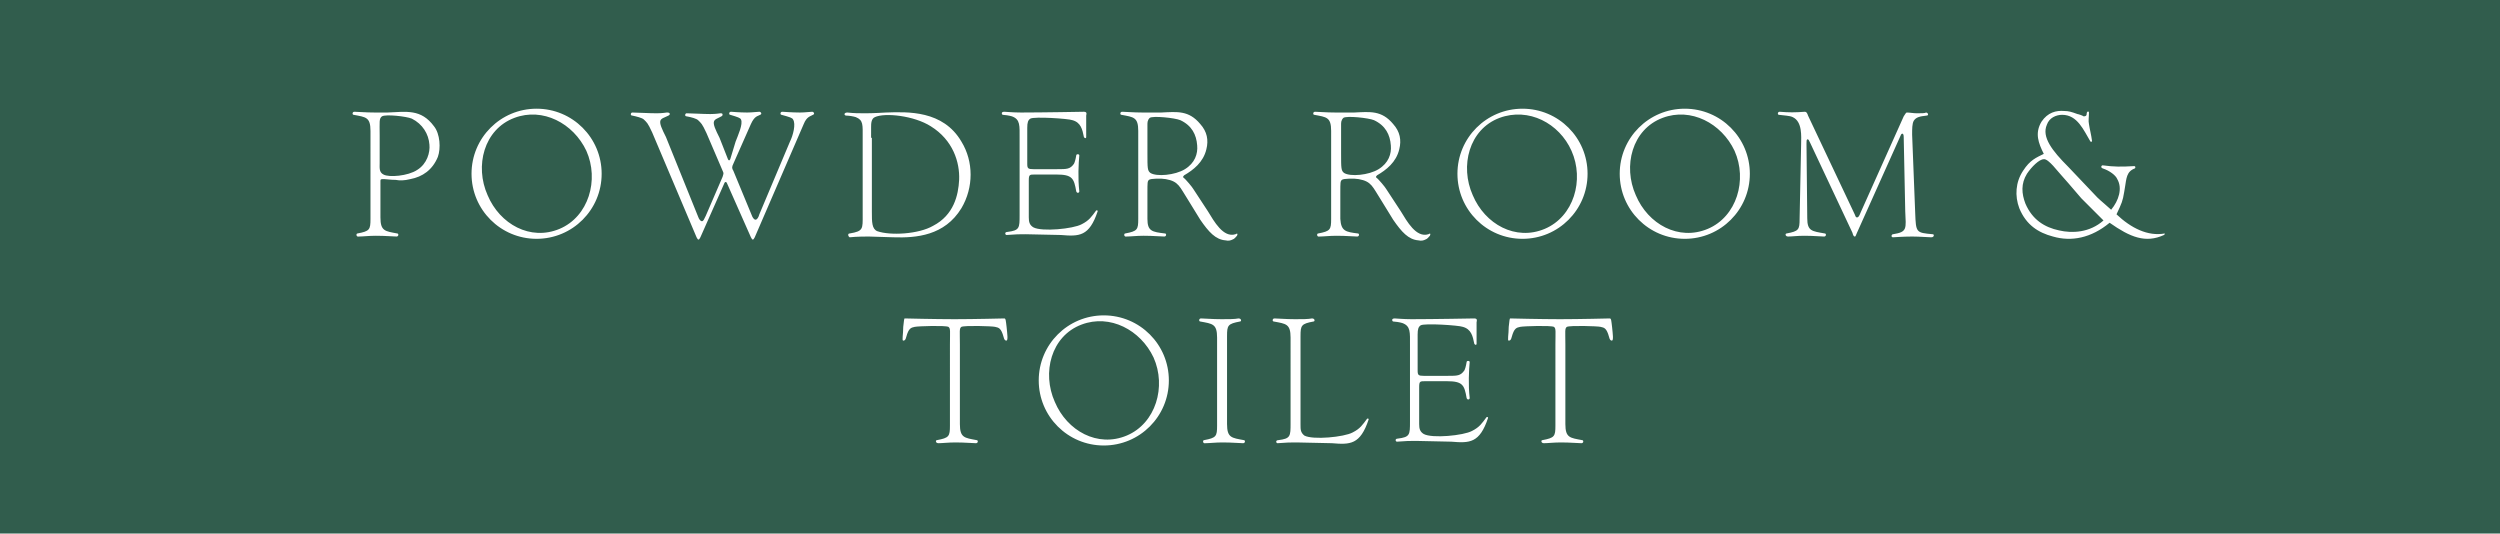 <svg xmlns="http://www.w3.org/2000/svg" viewBox="0 0 326.6 69.7"><path fill="#315d4d" d="M0 0h326.6v69.7H0z"/><path d="M46.2 15c-.2 0-.2-.4.1-.4.5 0 1.4.1 2.7.1h1.6c2.5-.1 4.4-.5 6.1 1.8.8 1 .9 2.9.5 4-.7 1.7-2 2.6-3.6 2.9-.8.2-1.4.2-1.9.1-.7 0-1.2-.1-1.5-.1-.4 0-.5 0-.5.2v4.8c0 1.8.6 1.8 2.2 2.1.2 0 .2.4-.1.4-.5 0-1.4-.1-2.7-.1-.9 0-1.7.1-2.2.1-.4.1-.4-.4-.2-.4 1.6-.3 1.7-.5 1.7-1.9V17.1c0-1.8-.6-1.8-2.2-2.1zm3.4 6.3c0 .6-.1 1.2.5 1.5.7.4 3.2.2 4.4-.6 1.3-.8 1.7-2.3 1.6-3.3-.1-1.4-.9-2.7-2.3-3.4-.7-.3-3.4-.6-3.9-.3-.4.3-.3.7-.3 2.5v3.6zm12 1.4c0-4.7 3.8-8.5 8.5-8.5s8.5 3.8 8.5 8.5-3.8 8.5-8.5 8.5-8.5-3.8-8.5-8.5zm5.6-7.3c-4 1.5-5.2 6.3-3.5 10.1 1.6 3.8 5.6 6 9.4 4.4 3.8-1.6 5.2-6.4 3.5-10.2-1.7-3.6-5.7-5.7-9.4-4.3zm28.9 3.1c.3-.8 1-2.3.7-2.9-.1-.2-.4-.3-1.4-.6-.2 0-.2-.4.1-.4.1 0 1.1.1 2.1.1.7 0 1.3-.1 1.6-.1.2 0 .4.3.1.4-.3.2-.7.1-1.2 1.2l-2.3 5.2c-.2.4-.2.6 0 .9l2.4 5.8c.1.3.3.6.5.6s.4-.3.5-.7l4-9.5c.4-.8.8-2.3.4-2.9-.1-.2-.4-.3-1.5-.6-.2 0-.2-.4.1-.4.1 0 1.3.1 2.3.1.7 0 1.3-.1 1.6-.1.2 0 .4.3.1.4-.3.2-.8.2-1.2 1.2L98.6 31c-.2.4-.3.4-.5 0L95 24c-.1-.3-.3-.3-.4 0l-3.1 7c-.2.4-.3.4-.5 0l-5.8-13.7c-.6-1.3-.7-1.3-1.1-1.7-.2-.2-1-.4-1.5-.5-.3 0-.2-.4 0-.4.7 0 2.1.1 3.2.1.7 0 1.3-.1 1.3-.1.2 0 .4 0 .4.2 0 .3-1 .4-1.2.8-.2.4.2 1.2.7 2.2l4.2 10.4c.1.3.3.6.5.6s.3-.3.5-.7l2.2-5.1c.1-.4.2-.4 0-.8l-2.1-4.9c-.6-1.3-.7-1.3-1.1-1.7-.2-.2-.9-.4-1.5-.5-.3 0-.2-.4 0-.4.7 0 2.1.1 3.1.1.7 0 1.3-.1 1.3-.1.2 0 .3 0 .3.2 0 .3-.9.4-1.1.8-.2.4.2 1.2.7 2.2l1.1 2.8c.1.2.2.2.3 0l.7-2.3zm14.9 12c1.8-.3 1.7-.6 1.7-2.4V18c0-1.7.1-2.3-.9-2.7-.3-.1-.9-.2-1.3-.2-.3-.1-.2-.4.2-.4.9.1 1.5.1 2.4.1 1 0 2.6-.1 2.6-.1 2.9-.1 7.5-.3 9.9 3.8 1.6 2.6 1.6 6 0 8.7-2.2 3.6-5.9 3.9-8.9 3.8 0 0-2.9-.1-3.2-.1-.3 0-1.6 0-2.5.1-.2-.1-.3-.5 0-.5zm2.9-12.5v9.7c0 1.3 0 2.2.7 2.5 1.7.6 5.4.4 7.3-.7 2.7-1.4 3.3-4 3.4-6 .1-2.3-.8-5.2-3.7-7-2.2-1.4-6-1.8-7.3-1.2-.5.2-.5.9-.5 1.3V18zm19.5-3.3c2.8 0 8.2-.1 8.2-.1.5 0 .3.4.3.5v2.8c0 .2-.2.2-.3 0-.2-1-.4-1.9-1.5-2.2-.5-.2-5-.5-5.5-.2-.3.2-.4.5-.4 1.2v4.7c0 .6.1.7.8.7h3.1c1.3 0 1.7 0 2.2-.7.1-.2.2-.5.3-1.1 0-.2.4-.2.4 0-.1 1-.2 3 0 4.7 0 .2-.3.3-.4 0-.3-1.7-.5-2.2-2.6-2.2h-2.8c-.7 0-.8 0-.8.8v4.8c0 .6.1 1 .6 1.3 1.1.6 5.2.2 6.3-.4 1-.5 1.3-1 1.9-1.8 0 0 .2-.1.2.1-1.1 3.3-2.4 3.3-4.8 3.1 0 0-4.2-.1-4.6-.1-.8 0-1.3 0-2.5.1-.2 0-.3-.4.1-.4 1.6-.2 1.6-.5 1.6-2.2v-10c0-1.7.1-2.5-1-2.9-.3-.1-1-.2-1.2-.2-.1 0-.3-.4.2-.4.2 0 1.1.1 2.2.1zm18.8 15.8c.2 0 .2.4-.1.4-.5 0-1.4-.1-2.7-.1-.9 0-1.7.1-2.2.1-.4.1-.4-.4-.2-.4 1.6-.3 1.7-.5 1.7-1.9V17.1c0-1.8-.6-1.8-2.2-2.1-.2 0-.2-.4.1-.4.5 0 1.4.1 2.7.1h2.4c2.1-.1 3.6-.3 5.1 1.5.9 1 1.1 2.1.8 3.3-.4 1.7-1.7 2.7-2.9 3.4-.1.1-.2.2-.1.3.3.2 1.2 1.3 1.3 1.5l1.9 2.9c.8 1.3 2 3.5 3.6 3 .3-.2.3 0 .2.2-.2.2-.3.4-.6.5-.2.1-.5.2-.9.1-1.3-.1-2.2-1.1-3.3-2.7l-1.6-2.6c-1.1-1.7-1.2-2.4-2.9-2.7-.5-.1-2-.1-2.2.1-.2.2-.2.3-.2 1.7v3.4c0 1.6.6 1.7 2.3 1.9zM149.9 20c0 2 0 2.3.4 2.6.8.5 3.2.3 4.5-.5 1.3-.8 1.7-2 1.6-3.1-.1-1.4-.7-2.6-2.2-3.3-.7-.3-3.6-.6-4-.3-.3.3-.3.6-.3.9V20zm27.5 10.5c.2 0 .2.4-.1.4-.5 0-1.4-.1-2.7-.1-.9 0-1.7.1-2.2.1-.4.1-.4-.4-.2-.4 1.6-.3 1.7-.5 1.7-1.9V17.1c0-1.8-.6-1.8-2.2-2.1-.2 0-.2-.4.1-.4.5 0 1.4.1 2.7.1h2.4c2.1-.1 3.6-.3 5.1 1.5.9 1 1.1 2.1.8 3.3-.4 1.7-1.7 2.7-2.9 3.4-.1.1-.2.2-.1.3.3.2 1.2 1.3 1.3 1.5l1.9 2.9c.8 1.3 2 3.5 3.6 3 .3-.2.3 0 .2.2-.2.2-.3.4-.6.5-.2.1-.5.2-.9.1-1.3-.1-2.2-1.1-3.3-2.7l-1.6-2.6c-1.1-1.7-1.2-2.4-2.9-2.7-.5-.1-2-.1-2.2.1-.2.2-.2.3-.2 1.7v3.4c.1 1.6.7 1.7 2.3 1.9zM175.2 20c0 2 0 2.3.4 2.6.8.5 3.2.3 4.5-.5 1.3-.8 1.7-2 1.6-3.1-.1-1.4-.7-2.6-2.2-3.3-.7-.3-3.6-.6-4-.3-.3.3-.3.6-.3.9V20zm15.2 2.7c0-4.7 3.8-8.5 8.5-8.5s8.5 3.8 8.5 8.5-3.8 8.5-8.5 8.5-8.5-3.8-8.5-8.5zm5.5-7.3c-4 1.5-5.2 6.3-3.5 10.1 1.6 3.8 5.6 6 9.4 4.4 3.8-1.6 5.2-6.4 3.5-10.2-1.6-3.6-5.6-5.7-9.4-4.3zm15.7 7.3c0-4.7 3.8-8.5 8.5-8.5s8.5 3.8 8.5 8.5-3.8 8.5-8.5 8.5-8.5-3.8-8.5-8.5zm5.6-7.3c-4 1.5-5.2 6.3-3.5 10.1 1.6 3.8 5.6 6 9.4 4.4 3.8-1.6 5.2-6.4 3.5-10.2-1.7-3.6-5.7-5.7-9.4-4.3zm21.2 15.1c.2 0 .2.4-.1.4-.5 0-1.3-.1-2.6-.1-.9 0-1.6.1-2.1.1-.4 0-.4-.4-.2-.4 1.6-.3 1.7-.5 1.7-1.9l.2-9.8c0-.9.2-2.9-1.1-3.5-.4-.2-1.1-.2-1.8-.3-.2 0-.2-.4.1-.4 1.2.1 2 .1 3.3 0 .2 0 .3.2.4.5l6.1 12.9c.1.2.1.4.3.4.2 0 .3-.2.5-.7l5.6-12.5c.2-.3.3-.5.4-.5.4 0 .9.1 1.3.1.6 0 1.1 0 1.2-.1.3 0 .4.4.1.4-.9.1-1.4.2-1.7.7-.2.4-.2 1-.2 1.8l.4 10.2c.1 2.6.1 2.6 2.3 2.8.2 0 .2.4-.2.4s-1.5-.1-2.5-.1c-1.2 0-2.4.1-2.5.1-.3 0-.2-.4 0-.4 1.9-.3 1.7-.7 1.6-3l-.2-9.7c0-.6-.3-.5-.4-.2l-5.7 12.7c-.2.5-.2.5-.3.5-.1 0-.2-.1-.3-.5l-5.5-11.7c-.2-.4-.2-.5-.4-.5-.1.1-.1.2-.1.6l.1 9.7c0 1.7.6 1.7 2.3 2zm34.5-14.3c.1.7.3 1.4.4 2.2 0 .2-.2.1-.2.1-.9-1.5-1.7-3.5-3.7-3.5-.8 0-1.7.4-2 1.3-.7 1.6.7 3.4 2.8 5.5l3.8 4c.4.4 1.5 1.3 1.8 1.6 1-1.2 1.5-2.8.8-4-.2-.5-1-1.1-1.9-1.4-.3-.1-.2-.4 0-.4 1.5.2 2.4.2 4.1.1.2 0 .2.2.1.3-1.1.4-1.1 1.3-1.3 2.5l-.1.6c-.2 1.2-.3 1.4-1 2.9 1.9 1.8 4.1 2.9 6.3 2.5v.1l-.1.1c-2.4 1.1-4.4.3-7.1-1.6-2.4 2-5 2.5-7.4 1.8-1.9-.5-3.5-1.5-4.4-3.7-.6-1.6-.5-3.4.5-4.9.9-1.4 1.7-1.7 2.7-2.2-.7-1.4-1.2-2.7-.3-4.2.8-1.2 1.9-1.5 3-1.4.5 0 .9.1 1.7.4.1 0 .7.2.8.3.1 0 .4 0 .4-.3 0-.4.3-.4.3-.2 0 .6-.1 1.1 0 1.5zm-3.6 6.7c-.4-.4-1.7-2.2-2.3-2.1-.6 0-1.6 1-2.2 1.9-.8 1.3-.7 2.6-.2 3.9.9 2.1 2.5 3.1 4.4 3.5 1.7.4 4 .3 5.8-1.3l-2.9-2.9c-1-1.2-2.6-3-2.6-3zM131.5 42.7c.1 1 .2 1.7 0 1.8-.2 0-.3-.1-.4-.5-.3-1.1-.6-1.2-1.1-1.3-.4-.1-4-.2-4.4 0-.3.2-.2.6-.2 2.3v10.4c0 1.8.6 1.8 2.2 2.1.2 0 .2.4-.1.4-.5 0-1.4-.1-2.7-.1-.9 0-1.7.1-2.2.1-.4 0-.4-.4-.2-.4 1.6-.3 1.7-.5 1.7-1.9V45c0-1.7.1-2.1-.2-2.3-.4-.2-3.9-.1-4.4 0-.5.1-.8.2-1.1 1.3-.1.4-.2.5-.4.5s0-.8 0-1.8c.1-.8.1-1.1.2-1.1 0 0 4 .1 6.5.1s6.5-.1 6.5-.1c.2 0 .2.3.3 1.1zm4.2 7c0-4.7 3.8-8.5 8.5-8.5s8.5 3.8 8.5 8.5-3.8 8.5-8.5 8.5-8.5-3.8-8.5-8.5zm5.6-7.3c-4 1.5-5.2 6.3-3.5 10.1 1.6 3.8 5.6 6 9.4 4.4 3.8-1.6 5.2-6.4 3.5-10.2-1.7-3.6-5.7-5.7-9.4-4.3zm15.5-.4c-.2 0-.2-.4.1-.4.5 0 1.4.1 2.7.1.9 0 1.7 0 2.2-.1.4 0 .4.4.2.4-1.6.3-1.7.5-1.7 1.9v11.5c0 1.8.6 1.8 2.2 2.1.2 0 .2.4-.1.4-.5 0-1.4-.1-2.7-.1-.9 0-1.7.1-2.2.1-.4.1-.4-.4-.2-.4 1.6-.3 1.7-.5 1.7-1.9V44.1c0-1.8-.6-1.8-2.2-2.1zm13.6 14.9c1.1.6 5.2.2 6.3-.4 1-.5 1.3-1 1.9-1.8 0 0 .2-.1.2.1-1.1 3.3-2.4 3.3-4.8 3.1 0 0-4.2-.1-4.6-.1-.8 0-1.3 0-2.5.1-.2 0-.3-.4.1-.4 1.6-.2 1.6-.5 1.6-2.2V44.1c0-1.8-.6-1.8-2.2-2.1-.2 0-.2-.4.1-.4.5 0 1.4.1 2.7.1.9 0 1.7 0 2.2-.1.4 0 .4.4.2.4-1.6.3-1.7.5-1.7 1.9v11.6c0 .6 0 1 .5 1.4zm14-15.2c2.8 0 8.2-.1 8.2-.1.5 0 .3.4.3.5v2.8c0 .2-.2.2-.3 0-.2-1-.4-1.9-1.5-2.2-.5-.2-5-.5-5.5-.2-.3.2-.4.5-.4 1.2v4.7c0 .6.1.7.8.7h3.1c1.3 0 1.7 0 2.2-.7.1-.2.2-.5.3-1.1 0-.2.4-.2.4 0-.1 1-.2 3 0 4.7 0 .2-.3.3-.4 0-.3-1.7-.5-2.2-2.6-2.2h-2.8c-.7 0-.8 0-.8.8v4.8c0 .6.1 1 .6 1.3 1.1.6 5.2.2 6.3-.4 1-.5 1.3-1 1.9-1.8 0 0 .2-.1.2.1-1.1 3.3-2.4 3.3-4.8 3.1 0 0-4.2-.1-4.6-.1-.8 0-1.3 0-2.5.1-.2 0-.3-.4.1-.4 1.6-.2 1.6-.5 1.6-2.2v-10c0-1.7.1-2.5-1-2.9-.3-.1-1-.2-1.2-.2-.1 0-.3-.4.2-.4.2 0 1.1.1 2.2.1zm26.2 1c.1 1 .2 1.7 0 1.8-.2 0-.3-.1-.4-.5-.3-1.1-.6-1.2-1.1-1.3-.4-.1-4-.2-4.4 0-.3.2-.2.6-.2 2.3v10.4c0 1.8.6 1.8 2.2 2.1.2 0 .2.4-.1.4-.5 0-1.4-.1-2.7-.1-.9 0-1.7.1-2.2.1-.4 0-.4-.4-.2-.4 1.6-.3 1.7-.5 1.7-1.9V45c0-1.7.1-2.1-.2-2.3-.4-.2-3.9-.1-4.4 0-.5.1-.8.2-1.1 1.3-.1.4-.2.5-.4.5s0-.8 0-1.8c.1-.8.1-1.1.2-1.1 0 0 4 .1 6.5.1s6.5-.1 6.5-.1c.2 0 .2.3.3 1.1z" fill="#fff"/></svg>